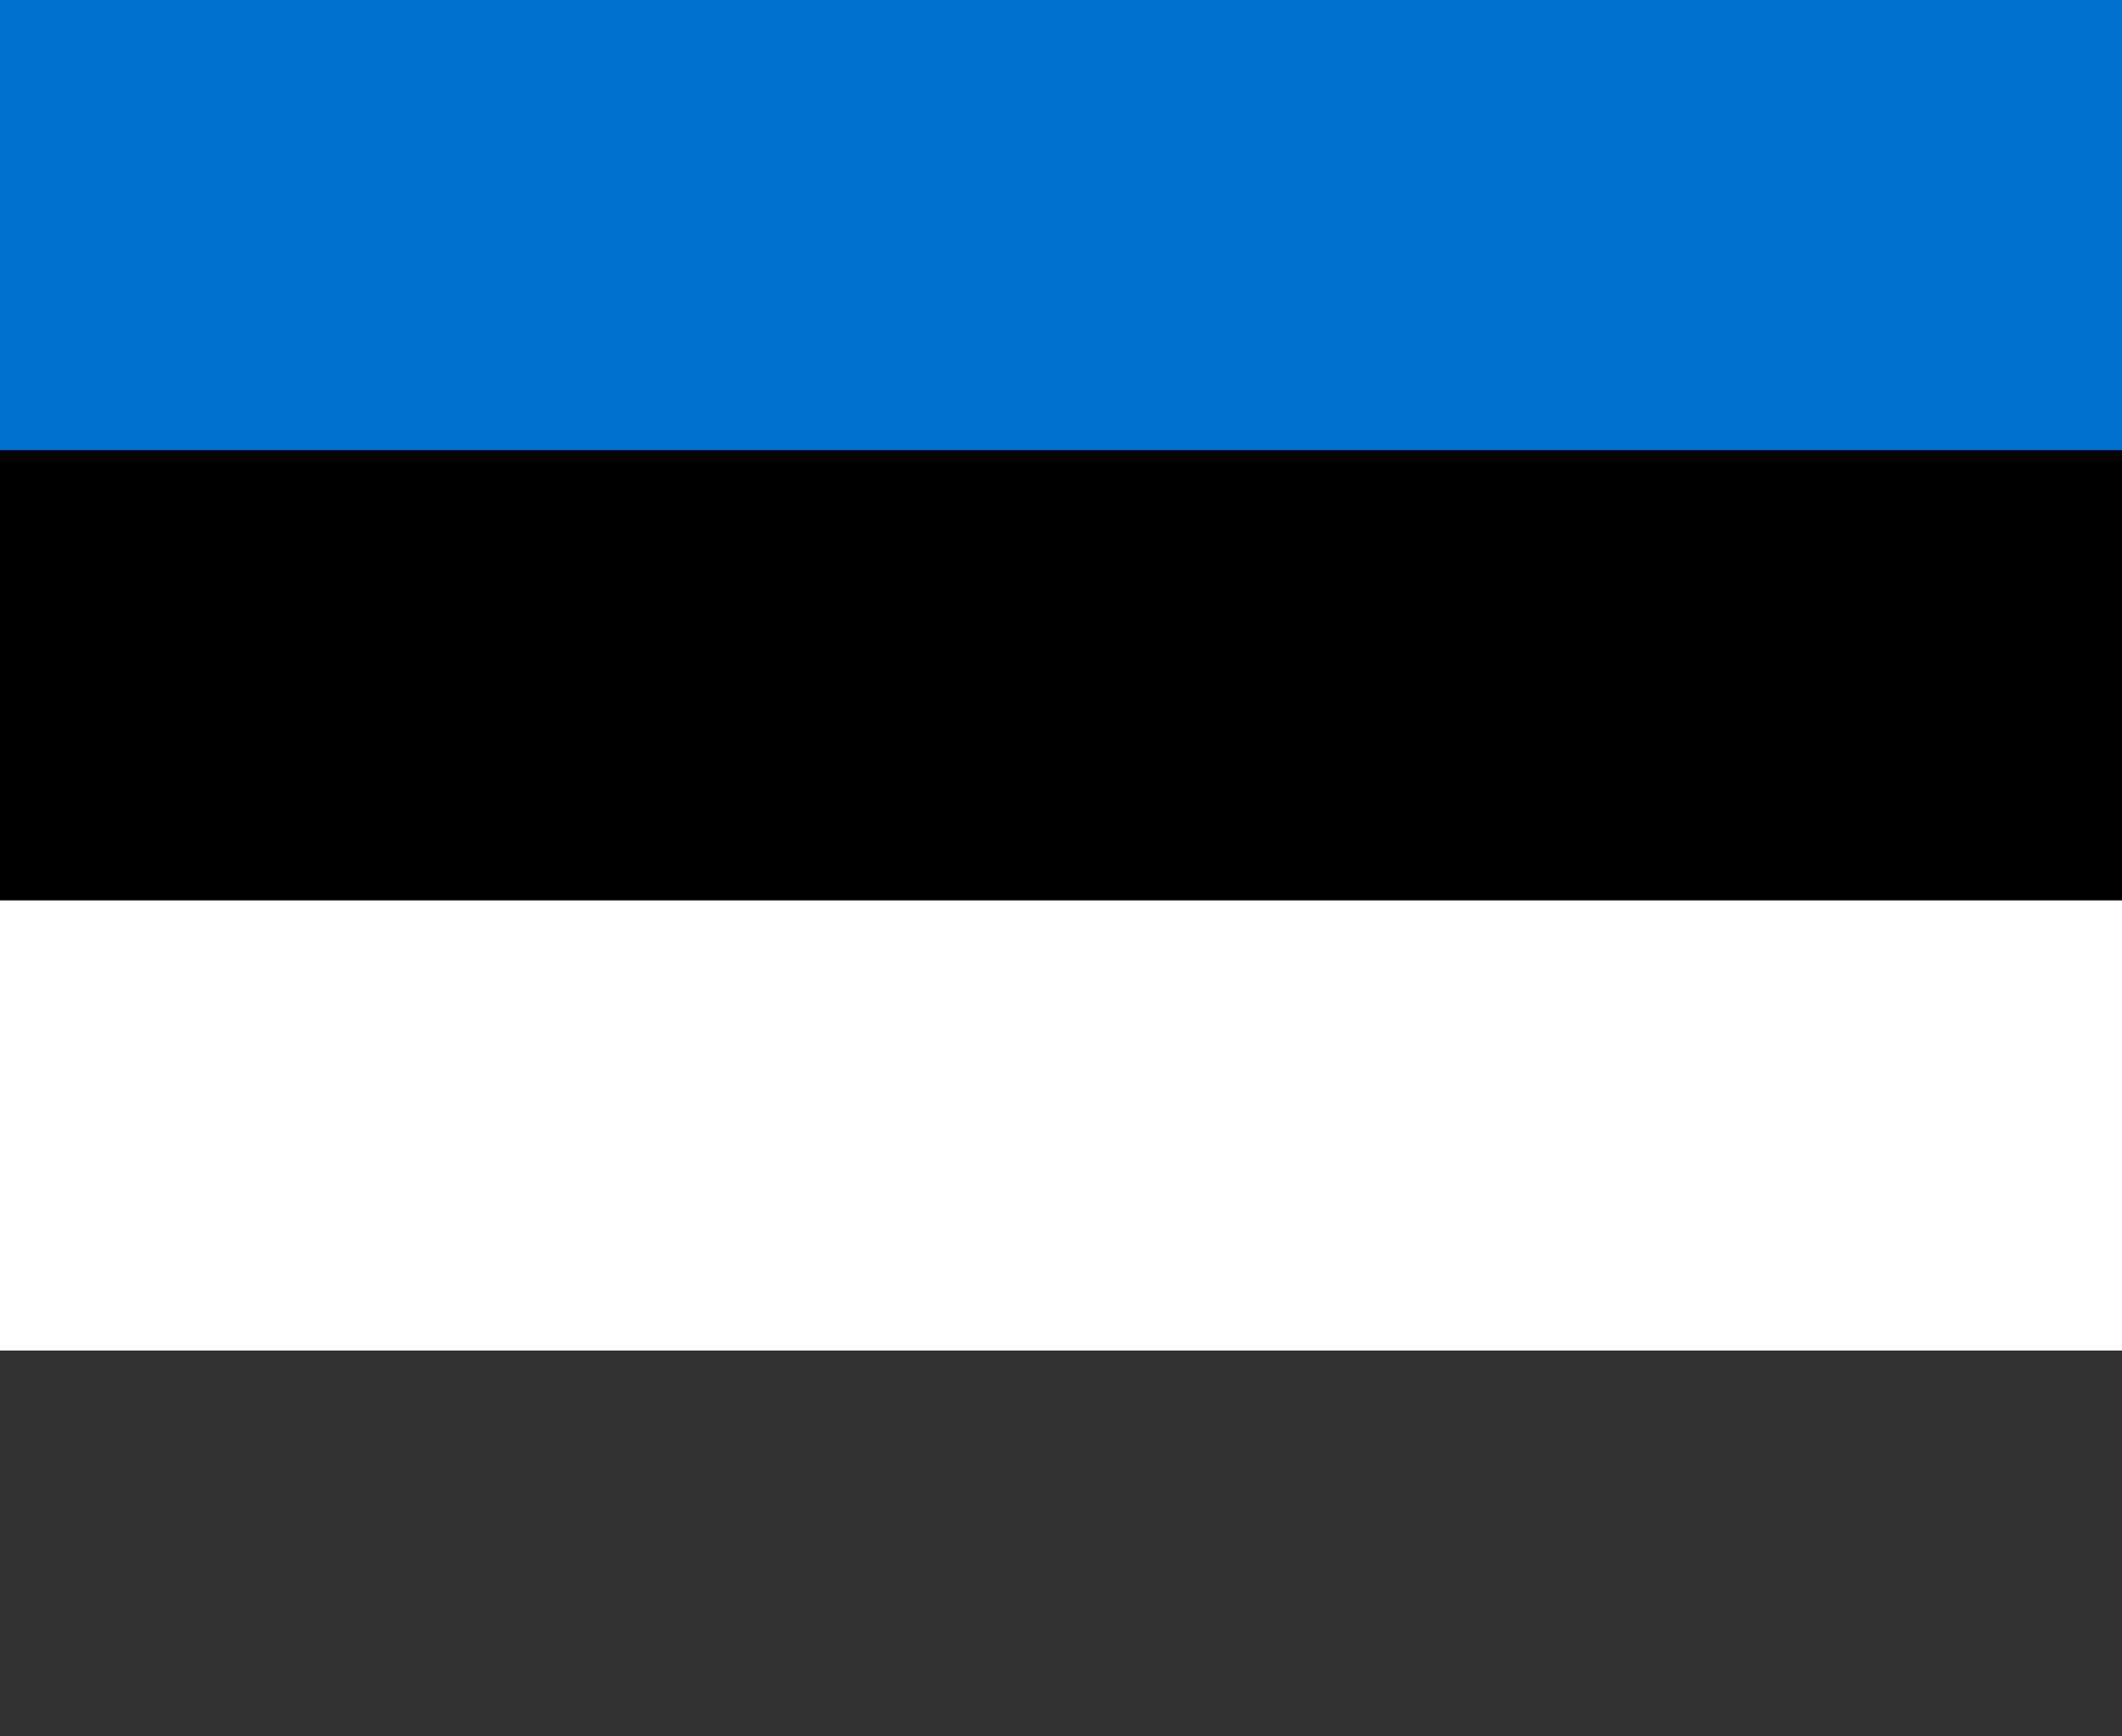 <svg width="44" height="36" viewBox="0 0 44 36" fill="none" xmlns="http://www.w3.org/2000/svg">
<rect x="0" y="0" width="44" height="36" fill="#333333" stroke="none"/>
<path d="M0 0H44V28H0V0Z" fill="white"/>
<path d="M0 0H44V18.667H0V0Z" fill="black"/>
<path d="M0 0H44V9.333H0V0Z" fill="#0072CE"/>
</svg>
